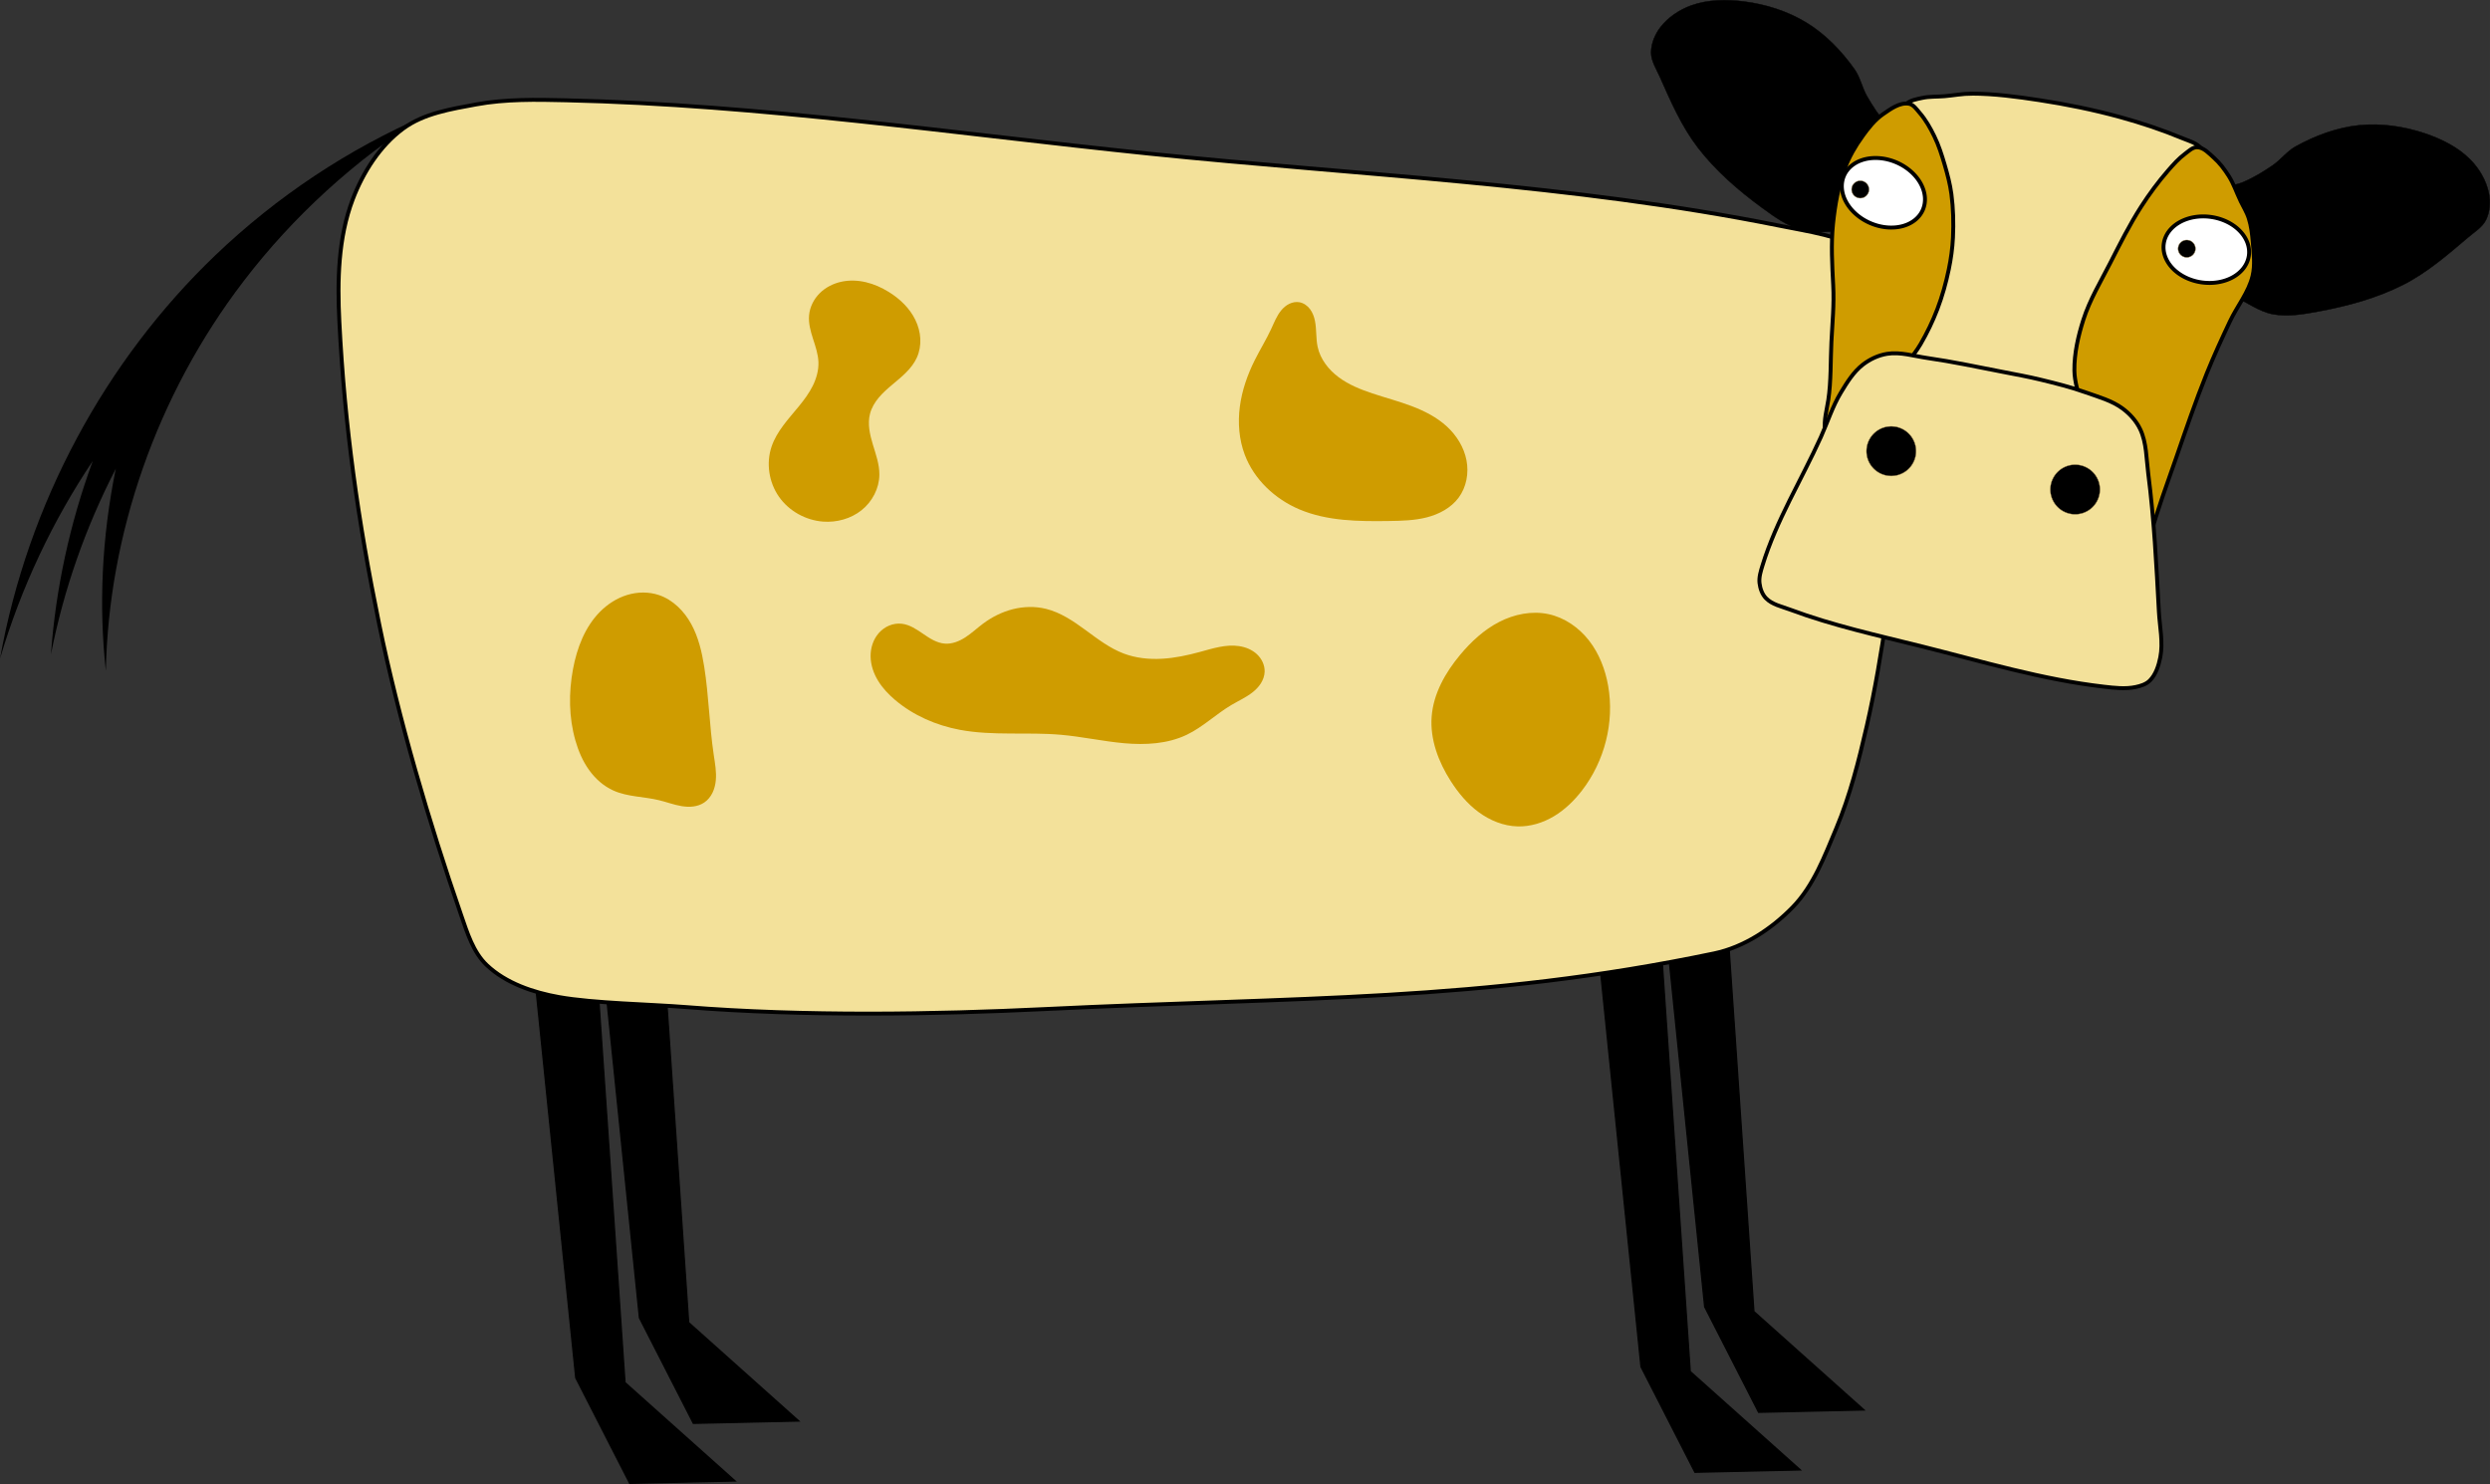<?xml version="1.0" encoding="UTF-8" standalone="no"?>
<!-- Created with Inkscape (http://www.inkscape.org/) -->

<svg
   xmlns:dc="http://purl.org/dc/elements/1.1/"
   xmlns:cc="http://creativecommons.org/ns#"
   xmlns:rdf="http://www.w3.org/1999/02/22-rdf-syntax-ns#"
   xmlns:svg="http://www.w3.org/2000/svg"
   xmlns="http://www.w3.org/2000/svg"
   xmlns:sodipodi="http://sodipodi.sourceforge.net/DTD/sodipodi-0.dtd"
   xmlns:inkscape="http://www.inkscape.org/namespaces/inkscape"
   width="538.637mm"
   height="321.024mm"
   viewBox="0 0 1908.556 1137.488"
   id="svg2"
   version="1.1"
   inkscape:version="0.91 r13725"
   sodipodi:docname="Inkcow.svg">
  <rect x="0" y="0" width="1908.556" height="1137.488" fill="#333333" stroke="none"/>
  <defs
     id="defs4">
    <inkscape:path-effect
       effect="spiro"
       id="path-effect4479"
       is_visible="true" />
    <inkscape:path-effect
       effect="spiro"
       id="path-effect4475"
       is_visible="true" />
    <inkscape:path-effect
       effect="spiro"
       id="path-effect4456"
       is_visible="true" />
    <inkscape:path-effect
       effect="spiro"
       id="path-effect4452"
       is_visible="true" />
    <inkscape:path-effect
       effect="spiro"
       id="path-effect4448"
       is_visible="true" />
    <inkscape:path-effect
       effect="spiro"
       id="path-effect4375"
       is_visible="true" />
    <inkscape:path-effect
       effect="spiro"
       id="path-effect4371"
       is_visible="true" />
    <inkscape:path-effect
       effect="spiro"
       id="path-effect4367"
       is_visible="true" />
    <inkscape:path-effect
       effect="skeletal"
       id="path-effect4311"
       is_visible="true"
       pattern="M 0.053,108.313 1002.45,0.497 699.4,79.174 987.88,102.485 702.314,122.883 1002.45,192.817 0.053,108.313 Z"
       copytype="single_stretched"
       prop_scale="1"
       scale_y_rel="false"
       spacing="0"
       normal_offset="0"
       tang_offset="0"
       prop_units="false"
       vertical_pattern="false"
       fuse_tolerance="0" />
    <inkscape:path-effect
       effect="spiro"
       id="path-effect4309"
       is_visible="true" />
    <inkscape:path-effect
       effect="spiro"
       id="path-effect4295"
       is_visible="true" />
    <inkscape:path-effect
       effect="spiro"
       id="path-effect4375-2"
       is_visible="true" />
    <inkscape:path-effect
       effect="spiro"
       id="path-effect4375-2-0"
       is_visible="true" />
    <inkscape:path-effect
       effect="spiro"
       id="path-effect4375-20"
       is_visible="true" />
  </defs>
  <sodipodi:namedview
     id="base"
     pagecolor="#ffffff"
     bordercolor="#666666"
     borderopacity="1.0"
     inkscape:pageopacity="0.0"
     inkscape:pageshadow="2"
     inkscape:zoom="0.58901706"
     inkscape:cx="954.27789"
     inkscape:cy="568.74416"
     inkscape:document-units="px"
     inkscape:current-layer="layer2"
     showgrid="false"
     inkscape:window-width="1600"
     inkscape:window-height="837"
     inkscape:window-x="-8"
     inkscape:window-y="-8"
     inkscape:window-maximized="1"
     fit-margin-top="0"
     fit-margin-left="0"
     fit-margin-right="0"
     fit-margin-bottom="0" />
  <g
     inkscape:groupmode="layer"
     id="layer2"
     inkscape:label="Layer 2"
     transform="translate(511.062,-22.646)">
    <g
       id="g4529">
      <path
         inkscape:connector-curvature="0"
         inkscape:original-d="m 746.75472,522.43822 -55.6861,3.59265 55.6861,544.28723 41.3155,80.8347 80.8348,-1.7963 -84.4274,-75.4458 z"
         inkscape:path-effect="#path-effect4375-20"
         id="path4373-1"
         d="m 746.755,522.438 -55.686,3.593 55.686,544.287 41.316,80.835 80.835,-1.796 -84.427,-75.446 -37.723,-551.472 z"
         style="fill:#000000;fill-opacity:1;fill-rule:evenodd;stroke:#000000;stroke-width:1px;stroke-linecap:butt;stroke-linejoin:miter;stroke-opacity:1" />
      <path
         inkscape:connector-curvature="0"
         inkscape:original-d="m 795.56262,476.46699 -55.6861,3.59265 55.6861,544.28726 41.3155,80.8347 80.8348,-1.7963 -84.4274,-75.4458 z"
         inkscape:path-effect="#path-effect4375-2-0"
         id="path4373-5-9"
         d="m 795.563,476.467 -55.686,3.593 55.686,544.287 41.316,80.835 80.835,-1.796 -84.427,-75.446 -37.723,-551.473 z"
         style="fill:#000000;fill-opacity:1;fill-rule:evenodd;stroke:#000000;stroke-width:1px;stroke-linecap:butt;stroke-linejoin:miter;stroke-opacity:1" />
      <path
         inkscape:connector-curvature="0"
         inkscape:original-d="m -69.73617,530.91307 -55.68616,3.59265 55.68616,544.28728 41.31553,80.8347 80.83474,-1.7963 -84.42739,-75.4458 z"
         inkscape:path-effect="#path-effect4375"
         id="path4373"
         d="m -69.736,530.913 -55.686,3.593 55.686,544.287 41.316,80.835 80.835,-1.796 -84.427,-75.446 -37.723,-551.473 z"
         style="fill:#000000;fill-opacity:1;fill-rule:evenodd;stroke:#000000;stroke-width:1px;stroke-linecap:butt;stroke-linejoin:miter;stroke-opacity:1" />
      <path
         inkscape:connector-curvature="0"
         inkscape:original-d="m -20.928271,484.94184 -55.68616,3.59265 55.68616,544.28731 41.31553,80.8347 80.834741,-1.7963 -84.427391,-75.4458 z"
         inkscape:path-effect="#path-effect4375-2"
         id="path4373-5"
         d="m -20.928,484.942 -55.686,3.593 55.686,544.287 41.316,80.835 80.835,-1.796 -84.427,-75.446 -37.723,-551.473 z"
         style="fill:#000000;fill-opacity:1;fill-rule:evenodd;stroke:#000000;stroke-width:1px;stroke-linecap:butt;stroke-linejoin:miter;stroke-opacity:1" />
      <path
         sodipodi:nodetypes="ssssssssssssssssssssss"
         inkscape:connector-curvature="0"
         id="path4149"
         d="m -77.096,99.525 c -23.029,-0.523 -46.382,-1.023 -69.032,3.167 -19.306,3.572 -40.115,6.868 -55.911,18.529 -17.871,13.193 -30.756,33.519 -38.662,54.278 -11.19,29.384 -11.826,62.368 -10.243,93.771 4.051,80.356 14.351,152.855 30.495,231.677 14.883,72.667 38.419,152.667 62.723,222.748 4.763,13.735 9.301,28.844 19.874,38.821 14.677,13.85 35.529,20.889 55.398,24.42 26.522,4.714 69.992,5.472 96.844,7.619 91.409,7.309 191.705,5.623 275.009,1.573 194.119,-9.436 335.23,-5.417 513.503,-42.716 22.758,-4.761 43.887,-18.733 60.104,-35.395 16.052,-16.493 24.506,-39.201 33.413,-60.423 10.554,-25.147 17.263,-51.828 23.364,-78.409 12.828,-55.888 18.692,-113.149 27.687,-169.78 5.992,-37.729 19.559,-75.114 17.508,-113.261 -0.922,-17.145 -4.613,-34.945 -13.281,-49.766 -7.51,-12.842 -19.093,-23.67 -31.939,-31.172 -20.162,-11.774 -44.352,-15.008 -67.24,-19.62 C 693.706,163.584 530.801,156.982 369.646,140.402 220.895,125.099 72.402,102.919 -77.096,99.525 Z"
         style="fill:#f3e19a;fill-opacity:1;fill-rule:evenodd;stroke:#000000;stroke-width:3;stroke-linecap:butt;stroke-linejoin:miter;stroke-miterlimit:4;stroke-dasharray:none;stroke-opacity:1" />
      <path
         inkscape:connector-curvature="0"
         id="path4307"
         d="m -185.276,111.387 c -54.198,34.164 -101.41,77.522 -139.135,126.868 0,0 -1e-5,0 -1e-5,0 -33.492,43.802 -59.368,92.461 -77.121,143.138 -17.738,50.684 -27.368,103.439 -28.405,155.426 -5.499,-49.874 -3.088,-102.415 7.617,-154.868 -22.933,44.379 -39.9,92.372 -49.704,142.292 3.603,-50.207 14.459,-100.277 32.067,-148.272 -30.377,45.312 -54.785,96.34 -71.105,151.531 10.731,-59.737 30.954,-116.89 59.001,-169.151 0,0 0,0 0,0 28.03,-52.269 63.911,-99.686 105.957,-139.957 0,0 2e-5,0 2e-5,0 47.32,-45.302 102.134,-81.554 160.829,-107.006 z"
         style="fill:#000000;fill-rule:evenodd;stroke:none;stroke-width:1px;stroke-linecap:butt;stroke-linejoin:miter;stroke-opacity:1" />
      <path
         sodipodi:nodetypes="sssssssssssssssss"
         inkscape:connector-curvature="0"
         id="path4230-0"
         d="m 1248.487,134.914 c 14.989,-8.293 31.705,-14.549 48.749,-16.261 16.715,-1.679 34.089,0.803 50.025,6.12 12.86,4.291 25.739,10.629 35.248,20.292 6.776,6.885 12.085,15.887 14.056,25.344 1.398,6.709 0.979,14.274 -1.961,20.464 -2.81,5.918 -8.986,9.574 -13.977,13.818 -15.682,13.336 -31.532,27.097 -49.91,36.372 -20.033,10.111 -42.15,16.115 -64.211,20.218 -11.607,2.159 -23.736,4.348 -35.349,2.22 -10.966,-2.01 -20.189,-9.482 -30.469,-13.797 -13.115,-5.506 -30.584,-4.575 -39.789,-15.419 -3.183,-3.749 -3.177,-9.523 -3.027,-14.438 0.491,-16.156 1.46,-35.265 12.817,-46.767 9.096,-9.212 25.389,-5.725 37.325,-10.74 8.103,-3.405 15.7,-8.018 22.944,-12.996 6.238,-4.286 10.908,-10.767 17.531,-14.431 z"
         style="fill:#000000;fill-opacity:1;fill-rule:evenodd;stroke:#000000;stroke-width:0.313px;stroke-linecap:butt;stroke-linejoin:miter;stroke-opacity:1" />
      <path
         sodipodi:nodetypes="sssssssssssssssss"
         inkscape:connector-curvature="0"
         id="path4230"
         d="M 910.427,75.753 C 900.512,61.784 888.158,48.901 873.54,39.972 859.203,31.216 842.469,25.924 825.803,23.81 c -13.449,-1.706 -27.802,-1.575 -40.56,3.013 -9.091,3.269 -17.776,9.081 -23.65,16.75 -4.167,5.44 -7.067,12.44 -7.101,19.293 -0.032,6.551 3.95,12.522 6.608,18.51 8.354,18.815 16.676,38.085 29.219,54.408 13.673,17.793 31.003,32.789 49.107,46.047 9.525,6.975 19.508,14.204 30.896,17.319 10.754,2.941 22.304,0.204 33.438,0.77 14.206,0.722 29.546,9.13 42.541,3.347 4.493,-1.999 6.99,-7.206 8.985,-11.7 6.558,-14.773 13.966,-32.415 8.716,-47.702 -4.206,-12.244 -20.4,-16.162 -28.984,-25.854 -5.828,-6.58 -10.674,-14.03 -15.046,-21.655 -3.764,-6.566 -5.165,-14.43 -9.546,-20.602 z"
         style="fill:#000000;fill-opacity:1;fill-rule:evenodd;stroke:#000000;stroke-width:0.313px;stroke-linecap:butt;stroke-linejoin:miter;stroke-opacity:1" />
      <path
         sodipodi:nodetypes="sssssssssssssssssssssssssssssss"
         inkscape:connector-curvature="0"
         id="path4165"
         d="m 1000.225,94.426 c -6.97,-0.007 -13.874,1.358 -20.818,1.956 -5.722,0.493 -11.567,0.113 -17.176,1.344 -4.175,0.916 -8.799,1.645 -12.029,4.444 -2.222,1.926 -3.527,4.894 -4.204,7.755 -0.622,2.631 -0.324,5.467 0.261,8.106 1.531,6.91 4.875,13.356 8.347,19.524 3.638,6.463 9.87,11.344 12.952,18.089 5.218,11.422 8.319,24.082 8.798,36.63 0.423,11.075 -3.313,21.92 -5.278,32.827 -2.238,12.428 -3.929,25.014 -7.415,37.151 -2.06,7.174 -3.788,14.733 -7.936,20.938 -2.467,3.69 -7.397,5.327 -9.702,9.12 -0.791,1.301 -2.114,3.145 -1.244,4.394 1.877,2.695 6.553,0.459 9.822,0.773 8.624,0.828 17.279,1.503 25.824,2.93 16.95,2.83 33.662,6.982 50.334,11.147 13.577,3.392 27.331,6.376 40.442,11.268 6.286,2.345 11.497,8.148 18.189,8.618 1.604,0.113 3.745,-0.076 4.605,-1.435 2.944,-4.652 -2.138,-10.851 -2.307,-16.353 -0.405,-13.13 0.27,-26.458 3.091,-39.288 3.531,-16.061 9.774,-31.556 17.117,-46.271 8.171,-16.375 18.81,-31.464 29.688,-46.18 6.994,-9.462 14.623,-18.484 22.785,-26.958 4.543,-4.716 13.572,-6.754 14.518,-13.233 0.371,-2.541 -2.083,-4.862 -3.973,-6.602 -3.549,-3.267 -8.517,-4.562 -12.972,-6.411 -15.65,-6.495 -31.783,-11.893 -48.127,-16.364 -20.324,-5.561 -41.041,-9.782 -61.872,-12.953 -17.122,-2.606 -34.4,-4.949 -51.719,-4.967 z"
         style="fill:#f3e19a;fill-opacity:1;fill-rule:evenodd;stroke:#000000;stroke-width:3;stroke-linecap:butt;stroke-linejoin:miter;stroke-miterlimit:4;stroke-dasharray:none;stroke-opacity:1" />
      <path
         sodipodi:nodetypes="ssssssssssssssssssssss"
         inkscape:connector-curvature="0"
         id="path4167"
         d="m 916.349,127.301 c 4.573,-6.336 9.528,-12.733 15.962,-17.168 5.83,-4.018 12.693,-9.086 19.687,-7.981 3.588,0.567 5.96,4.268 8.343,7.009 4.654,5.354 8.178,11.665 11.287,18.041 3.353,6.879 5.665,14.241 7.832,21.581 2.193,7.428 4.194,14.966 5.207,22.645 1.446,10.956 1.721,22.091 1.205,33.13 -0.385,8.235 -1.523,16.453 -3.2,24.525 -2.147,10.337 -4.994,20.573 -8.748,30.441 -3.541,9.307 -7.912,18.329 -12.919,26.937 -2.95,5.07 -6.746,9.599 -10.031,14.458 -7.834,11.584 -15.275,23.43 -23.085,35.031 -6.127,9.101 -9.632,20.873 -18.651,27.121 -4.39,3.041 -10.792,6.283 -15.551,3.859 -4.627,-2.357 -5.129,-9.295 -5.852,-14.437 -1.089,-7.738 1.29,-15.587 2.469,-23.312 2.149,-14.082 1.684,-30.078 2.377,-44.306 0.751,-15.428 2.162,-28.279 1.371,-43.705 -0.803,-15.653 -1.737,-31.431 -0.113,-47.021 1.501,-14.403 4.017,-28.913 9.06,-42.487 3.225,-8.68 7.932,-16.853 13.352,-24.361 z"
         style="fill:#cf9c00;fill-opacity:1;fill-rule:evenodd;stroke:#000000;stroke-width:3;stroke-linecap:butt;stroke-linejoin:miter;stroke-miterlimit:4;stroke-dasharray:none;stroke-opacity:1" />
      <path
         sodipodi:nodetypes="ssssssssssssssssssssssss"
         inkscape:connector-curvature="0"
         id="path4169"
         d="m 1206.083,176.229 c -2.904,-6.158 -5.086,-12.711 -8.711,-18.474 -3.26,-5.182 -7.001,-10.194 -11.585,-14.253 -3.747,-3.318 -7.711,-7.818 -12.713,-7.988 -3.511,-0.12 -6.461,2.899 -9.286,4.987 -4.936,3.647 -9.061,8.317 -13.089,12.947 -7.535,8.661 -14.386,17.947 -20.595,27.603 -8.893,13.829 -16.257,28.595 -23.731,43.239 -7.29,14.283 -15.706,28.208 -20.574,43.487 -3.992,12.53 -7.009,25.699 -6.868,38.848 0.092,8.554 2.989,16.858 5.008,25.17 2.555,10.517 6.324,20.709 8.981,31.201 5.36,21.171 9.876,42.556 14.024,63.997 2.645,13.673 0.064,29.083 6.923,41.203 1.414,2.499 3.819,4.704 6.548,5.597 2.639,0.864 6.218,1.212 8.307,-0.617 9.93,-8.693 4.703,-26.004 8.131,-38.749 5.533,-20.569 13.052,-40.556 20.021,-60.684 7.524,-21.731 14.925,-43.527 23.526,-64.855 5.444,-13.5 11.546,-26.73 17.75,-39.898 5.531,-11.738 14.348,-22.223 17.353,-34.847 2.01,-8.443 0.84,-17.385 0.142,-26.036 -0.49,-6.073 -1.208,-12.212 -3.029,-18.027 -1.526,-4.873 -4.356,-9.237 -6.534,-13.855 z"
         style="fill:#cf9c00;fill-opacity:1;fill-rule:evenodd;stroke:#000000;stroke-width:3;stroke-linecap:butt;stroke-linejoin:miter;stroke-miterlimit:4;stroke-dasharray:none;stroke-opacity:1" />
      <path
         sodipodi:nodetypes="ssssssssssssssssssssss"
         inkscape:connector-curvature="0"
         id="path4192"
         d="m 1023.962,307.682 c -19.249,-3.752 -38.452,-7.846 -57.864,-10.632 -10.199,-1.463 -20.571,-4.822 -30.744,-3.188 -6.745,1.083 -13.318,4.182 -18.698,8.392 -7.102,5.558 -12.021,13.579 -16.687,21.297 -6.467,10.696 -10.24,22.806 -15.392,34.194 -14.838,32.796 -34.166,63.882 -44.699,98.303 -1.343,4.388 -2.828,9.018 -2.291,13.575 0.488,4.138 2.004,8.498 4.889,11.504 4.73,4.929 12.117,6.394 18.517,8.785 32.852,12.272 67.317,19.765 101.339,28.269 46.12,11.527 92.018,25.4 139.248,30.816 8.059,0.924 16.396,1.93 24.333,0.257 3.864,-0.815 7.997,-2.103 10.788,-4.896 4.605,-4.61 6.783,-11.419 8.061,-17.809 2.295,-11.473 -0.434,-23.4 -1.061,-35.083 -1.901,-35.394 -3.666,-70.863 -8.186,-106.019 -1.456,-11.323 -1.221,-23.377 -6.086,-33.705 -2.955,-6.274 -7.872,-11.743 -13.432,-15.889 -8.313,-6.198 -18.736,-8.974 -28.499,-12.469 -11.17,-3.998 -22.728,-6.856 -34.255,-9.667 -9.682,-2.361 -19.5,-4.129 -29.282,-6.035 z"
         style="fill:#f3e19a;fill-opacity:1;fill-rule:evenodd;stroke:#000000;stroke-width:3;stroke-linecap:butt;stroke-linejoin:miter;stroke-miterlimit:4;stroke-dasharray:none;stroke-opacity:1" />
      <path
         id="path4175-4"
         d="m 957.51,369.951 a 19,19 0 0 1 -20.432,17.451 19,19 0 0 1 -17.451,-20.432 19,19 0 0 1 20.432,-17.451 19,19 0 0 1 17.451,20.432 z"
         style="fill:#000000;fill-opacity:1;stroke:#99804e;stroke-width:0.313;stroke-linecap:round;stroke-miterlimit:4;stroke-dasharray:none;stroke-opacity:1"
         inkscape:connector-curvature="0" />
      <path
         id="path4175"
         d="m 1098.459,399.345 a 19,19 0 0 1 -20.432,17.451 19,19 0 0 1 -17.451,-20.432 19,19 0 0 1 20.432,-17.451 19,19 0 0 1 17.451,20.432 z"
         style="fill:#000000;fill-opacity:1;stroke:#99804e;stroke-width:0.313;stroke-linecap:round;stroke-miterlimit:4;stroke-dasharray:none;stroke-opacity:1"
         inkscape:connector-curvature="0" />
      <path
         id="path4194"
         d="m 962.795,183.44 a 32.933,25.333 23.304 0 1 -40.269,10.238 32.933,25.333 23.304 0 1 -20.224,-36.296 32.933,25.333 23.304 0 1 40.269,-10.238 32.933,25.333 23.304 0 1 20.224,36.296 z"
         style="fill:#ffffff;fill-opacity:1;stroke:#000000;stroke-width:3;stroke-linecap:round;stroke-miterlimit:4;stroke-dasharray:none;stroke-opacity:1"
         inkscape:connector-curvature="0" />
      <path
         id="path4194-0"
         d="m 1212.673,218.598 a 32.933,25.333 7.984 0 1 -36.133,20.513 32.933,25.333 7.984 0 1 -29.095,-29.662 32.933,25.333 7.984 0 1 36.133,-20.513 32.933,25.333 7.984 0 1 29.095,29.662 z"
         style="fill:#ffffff;fill-opacity:1;stroke:#000000;stroke-width:3;stroke-linecap:round;stroke-miterlimit:4;stroke-dasharray:none;stroke-opacity:1"
         inkscape:connector-curvature="0" />
      <path
         id="path4211"
         d="m 921.476,168.387 a 6.65,6.65 0 0 1 -7.151,6.108 6.65,6.65 0 0 1 -6.108,-7.151 6.65,6.65 0 0 1 7.151,-6.108 6.65,6.65 0 0 1 6.108,7.151 z"
         style="fill:#000000;fill-opacity:1;stroke:#99804e;stroke-width:0.313;stroke-linecap:round;stroke-miterlimit:4;stroke-dasharray:none;stroke-opacity:1"
         inkscape:connector-curvature="0" />
      <path
         id="path4211-0"
         d="m 1171.702,213.802 a 6.65,6.65 0 0 1 -7.151,6.108 6.65,6.65 0 0 1 -6.108,-7.151 6.65,6.65 0 0 1 7.151,-6.108 6.65,6.65 0 0 1 6.108,7.151 z"
         style="fill:#000000;fill-opacity:1;stroke:#99804e;stroke-width:0.313;stroke-linecap:round;stroke-miterlimit:4;stroke-dasharray:none;stroke-opacity:1"
         inkscape:connector-curvature="0" />
      <path
         sodipodi:nodetypes="sssssssss"
         inkscape:connector-curvature="0"
         inkscape:original-d="m 170.15028,246.42214 c -19.2001,-9.03731 -50.09802,-0.19766 -61.07514,17.96328 -6.31743,10.45178 9.06891,23.86 7.18531,35.92655 -3.80326,24.36404 -37.099746,40.03662 -35.926554,64.66779 1.106259,23.22592 16.484465,54.30952 39.519204,57.48248 18.53138,2.55264 36.49226,-18.43059 43.11186,-35.92655 5.5739,-14.73214 -11.40254,-31.52823 -7.18531,-46.70451 5.0084,-18.02342 33.22505,-24.60161 35.92656,-43.11187 2.63424,-18.04935 -5.05218,-42.52901 -21.55593,-50.29717 z"
         inkscape:path-effect="#path-effect4448"
         id="path4446"
         d="m 170.15,246.422 c -5.413,-3.346 -11.291,-5.995 -17.485,-7.454 -6.194,-1.46 -12.712,-1.708 -18.928,-0.347 -6.216,1.362 -12.115,4.373 -16.605,8.882 -4.49,4.51 -7.508,10.542 -8.057,16.882 -0.53,6.118 1.185,12.191 3.055,18.04 1.87,5.849 3.934,11.749 4.13,17.887 0.201,6.275 -1.585,12.499 -4.379,18.121 -2.794,5.622 -6.572,10.696 -10.545,15.556 -7.947,9.721 -16.98,19.095 -21.002,30.99 -4.294,12.702 -2.049,27.369 5.623,38.366 7.672,10.997 20.524,18.135 33.896,19.117 10.456,0.768 21.263,-2.195 29.457,-8.734 8.195,-6.539 13.554,-16.709 13.655,-27.192 0.076,-7.958 -2.717,-15.618 -5.02,-23.236 -2.303,-7.618 -4.147,-15.761 -2.165,-23.469 1.181,-4.593 3.676,-8.769 6.715,-12.409 3.039,-3.64 6.622,-6.785 10.254,-9.834 7.264,-6.099 15.058,-12.223 18.957,-20.868 2.05,-4.544 2.897,-9.6 2.628,-14.578 -0.269,-4.978 -1.638,-9.874 -3.821,-14.356 -4.366,-8.963 -11.882,-16.121 -20.362,-21.363 z"
         style="fill:#cf9c00;fill-opacity:1;fill-rule:evenodd;stroke:none;stroke-width:1px;stroke-linecap:butt;stroke-linejoin:miter;stroke-opacity:1" />
      <path
         sodipodi:nodetypes="sssssssssss"
         inkscape:connector-curvature="0"
         inkscape:original-d="m 463.3539,274.65164 c -5.50221,7.23653 -10.06172,15.43481 -12.70196,24.13371 -7.04791,23.22104 -15.71988,49.52538 -7.62117,72.40114 6.59443,18.62674 24.18592,33.19463 41.91645,41.91645 20.68736,10.17631 45.64282,11.11086 68.59055,8.89136 18.65758,-1.80456 43.64932,-1.74236 53.34821,-17.78273 9.54426,-15.78463 2.3739,-40.0122 -8.89137,-54.6184 -12.73355,-16.50992 -52.07801,-24.13372 -57.15879,-25.40391 -5.08078,-1.2702 -31.16505,-20.72724 -41.91645,-35.56547 -7.24279,-9.99592 -1.91072,-31.66884 -13.97215,-34.29528 -9.65801,-2.10308 -15.61078,12.45488 -21.59332,20.32313 z"
         inkscape:path-effect="#path-effect4452"
         id="path4450"
         d="m 463.354,274.652 c -3.822,8.25 -8.636,16.001 -12.702,24.134 -5.583,11.169 -9.758,23.127 -11.385,35.507 -1.626,12.381 -0.64,25.209 3.764,36.894 7.162,19.008 23.204,34.015 41.916,41.916 21.4,9.036 45.363,9.23 68.591,8.891 9.726,-0.142 19.553,-0.365 28.978,-2.773 9.425,-2.407 18.542,-7.222 24.37,-15.01 6.058,-8.096 8.02,-18.899 6.087,-28.824 -1.933,-9.925 -7.543,-18.942 -14.979,-25.794 -7.734,-7.127 -17.306,-11.979 -27.143,-15.697 -9.838,-3.718 -20.037,-6.385 -30.015,-9.707 -9.108,-3.032 -18.149,-6.676 -25.85,-12.408 -7.7,-5.732 -14.014,-13.78 -16.067,-23.157 -1.422,-6.496 -0.765,-13.297 -2.044,-19.823 -0.64,-3.263 -1.788,-6.477 -3.776,-9.142 -1.988,-2.665 -4.879,-4.745 -8.152,-5.331 -2.635,-0.471 -5.396,0.044 -7.804,1.212 -2.408,1.168 -4.477,2.964 -6.181,5.027 -3.409,4.127 -5.358,9.226 -7.608,14.083 z"
         style="fill:#cf9c00;fill-opacity:1;fill-rule:evenodd;stroke:none;stroke-width:1px;stroke-linecap:butt;stroke-linejoin:miter;stroke-opacity:1" />
      <path
         sodipodi:nodetypes="sssssssssssss"
         inkscape:connector-curvature="0"
         inkscape:original-d="m 180.10032,500.74642 c -16.90884,9.81258 -14.89336,41.52015 -5.08078,58.42899 9.12826,15.72963 31.8758,18.52688 49.53762,22.86352 25.1126,6.16608 51.6312,3.17529 77.48192,3.81058 32.16857,0.79055 65.73727,9.32476 96.53485,0 13.14974,-3.98142 23.67013,-14.15298 34.29528,-22.86352 9.26117,-7.59234 28.29063,-13.78152 25.40391,-25.4039 -4.16454,-16.76708 -44.45684,-15.24235 -49.53762,-15.24235 -5.08079,0 -39.55295,6.08702 -58.42899,1.2702 -22.23701,-5.67447 -36.98856,-30.99198 -59.69919,-34.29528 -16.36206,-2.37989 -32.77407,5.65793 -48.26742,11.43176 -10.29243,3.83563 -18.23382,14.97612 -29.2145,15.24234 -12.12072,0.29386 -22.53866,-21.32785 -33.02508,-15.24234 z"
         inkscape:path-effect="#path-effect4456"
         id="path4454"
         d="m 180.1,500.746 c -3.256,-0.367 -6.597,0.15 -9.624,1.406 -3.027,1.256 -5.737,3.241 -7.912,5.693 -4.348,4.903 -6.446,11.587 -6.324,18.139 0.122,6.553 2.356,12.963 5.779,18.551 3.423,5.589 8.003,10.399 13,14.639 14.023,11.899 31.464,19.461 49.538,22.864 25.442,4.789 51.692,1.553 77.482,3.811 16.271,1.424 32.291,5.031 48.561,6.473 16.27,1.442 33.241,0.578 47.974,-6.473 12.409,-5.939 22.447,-15.872 34.295,-22.864 5.409,-3.192 11.214,-5.782 16.144,-9.673 2.465,-1.945 4.7,-4.218 6.372,-6.876 1.672,-2.658 2.767,-5.716 2.888,-8.854 0.195,-5.075 -2.227,-10.065 -5.956,-13.514 -3.728,-3.449 -8.652,-5.44 -13.677,-6.181 -10.049,-1.482 -20.106,1.777 -29.905,4.453 -9.556,2.61 -19.303,4.704 -29.194,5.252 -9.891,0.548 -19.964,-0.49 -29.235,-3.982 -10.797,-4.067 -20.075,-11.255 -29.386,-18.069 -9.311,-6.814 -19.107,-13.479 -30.313,-16.226 -8.297,-2.034 -17.09,-1.803 -25.372,0.292 -8.282,2.095 -16.055,6.023 -22.895,11.14 -4.511,3.374 -8.638,7.266 -13.358,10.34 -4.721,3.074 -10.239,5.331 -15.856,4.902 -3.057,-0.234 -6.013,-1.255 -8.753,-2.631 -2.74,-1.376 -5.286,-3.103 -7.815,-4.837 -5.058,-3.467 -10.363,-7.089 -16.457,-7.775 z"
         style="fill:#cf9c00;fill-opacity:1;fill-rule:evenodd;stroke:none;stroke-width:1px;stroke-linecap:butt;stroke-linejoin:miter;stroke-opacity:1" />
      <path
         sodipodi:nodetypes="ssssssss"
         inkscape:connector-curvature="0"
         inkscape:original-d="m 675.8554,493.38688 c -24.20012,-5.47982 -50.08008,13.54778 -67.6404,31.07802 -12.34943,12.32828 -20.67905,30.12674 -21.9374,47.53109 -1.23746,17.11542 4.49683,35.50679 14.625,49.3592 12.17018,16.64528 30.5879,33.81593 51.1873,34.73425 18.80296,0.83823 37.90371,-12.48774 49.3592,-27.42178 16.82119,-21.92908 26.27219,-53.49551 20.1093,-80.43722 -5.30643,-23.1976 -22.4938,-49.58812 -45.703,-54.84356 z"
         inkscape:path-effect="#path-effect4475"
         id="path4473"
         d="m 675.855,493.387 c -12.76,-2.727 -26.309,0.035 -37.899,6.027 -11.591,5.992 -21.371,15.041 -29.741,25.051 -11.379,13.607 -20.614,29.843 -21.937,47.531 -1.303,17.414 5.213,34.65 14.625,49.359 5.786,9.043 12.772,17.444 21.415,23.811 8.643,6.368 19.041,10.622 29.772,10.923 9.767,0.274 19.476,-2.736 27.866,-7.743 8.39,-5.007 15.517,-11.948 21.493,-19.679 17.402,-22.512 25.065,-52.419 20.109,-80.437 -2.2,-12.438 -6.861,-24.585 -14.614,-34.556 -7.753,-9.971 -18.737,-17.648 -31.089,-20.288 z"
         style="fill:#cf9c00;fill-opacity:1;fill-rule:evenodd;stroke:none;stroke-width:1px;stroke-linecap:butt;stroke-linejoin:miter;stroke-opacity:1" />
      <path
         sodipodi:nodetypes="sssssssss"
         inkscape:connector-curvature="0"
         inkscape:original-d="m -6.0328298,478.76193 c -28.6349982,-4.25921 -54.1854302,30.15904 -65.8122802,56.67168 -7.34613,16.75134 -4.30971,37.61277 1.82812,54.84356 5.39845,15.15511 15.65026,29.79569 29.2499,38.39049 10.001883,6.32106 23.002276,5.7782 34.7342602,7.31248 11.4962166,1.50345 25.5779018,8.94041 34.7342508,1.82812 9.815556,-7.62433 7.31248,-27.42178 7.31248,-36.56238 0,-9.14059 -5.48436,-60.32791 -7.31248,-67.64039 -1.82812,-7.31247 -13.330549,-51.65994 -34.7342508,-54.84356 z"
         inkscape:path-effect="#path-effect4479"
         id="path4477"
         d="m -6.033,478.762 c -7.794,-2.621 -16.409,-2.482 -24.275,-0.086 -7.866,2.397 -14.986,6.987 -20.789,12.814 -11.604,11.653 -17.722,27.779 -20.749,43.944 -3.397,18.141 -3.252,37.1 1.828,54.844 2.287,7.988 5.589,15.75 10.417,22.513 4.828,6.763 11.239,12.505 18.833,15.878 10.844,4.816 23.197,4.542 34.734,7.312 5.83,1.4 11.474,3.585 17.39,4.562 2.958,0.488 5.984,0.669 8.957,0.285 2.973,-0.384 5.898,-1.348 8.387,-3.02 2.734,-1.835 4.875,-4.483 6.33,-7.437 1.454,-2.954 2.241,-6.208 2.555,-9.486 0.628,-6.555 -0.598,-13.126 -1.572,-19.639 C 32.659,578.812 32.257,556.008 28.701,533.605 26.916,522.353 24.276,511.064 18.813,501.066 13.351,491.067 4.766,482.393 -6.033,478.762 Z"
         style="fill:#cf9c00;fill-opacity:1;fill-rule:evenodd;stroke:none;stroke-width:1px;stroke-linecap:butt;stroke-linejoin:miter;stroke-opacity:1" />
    </g>
  </g>
</svg>
